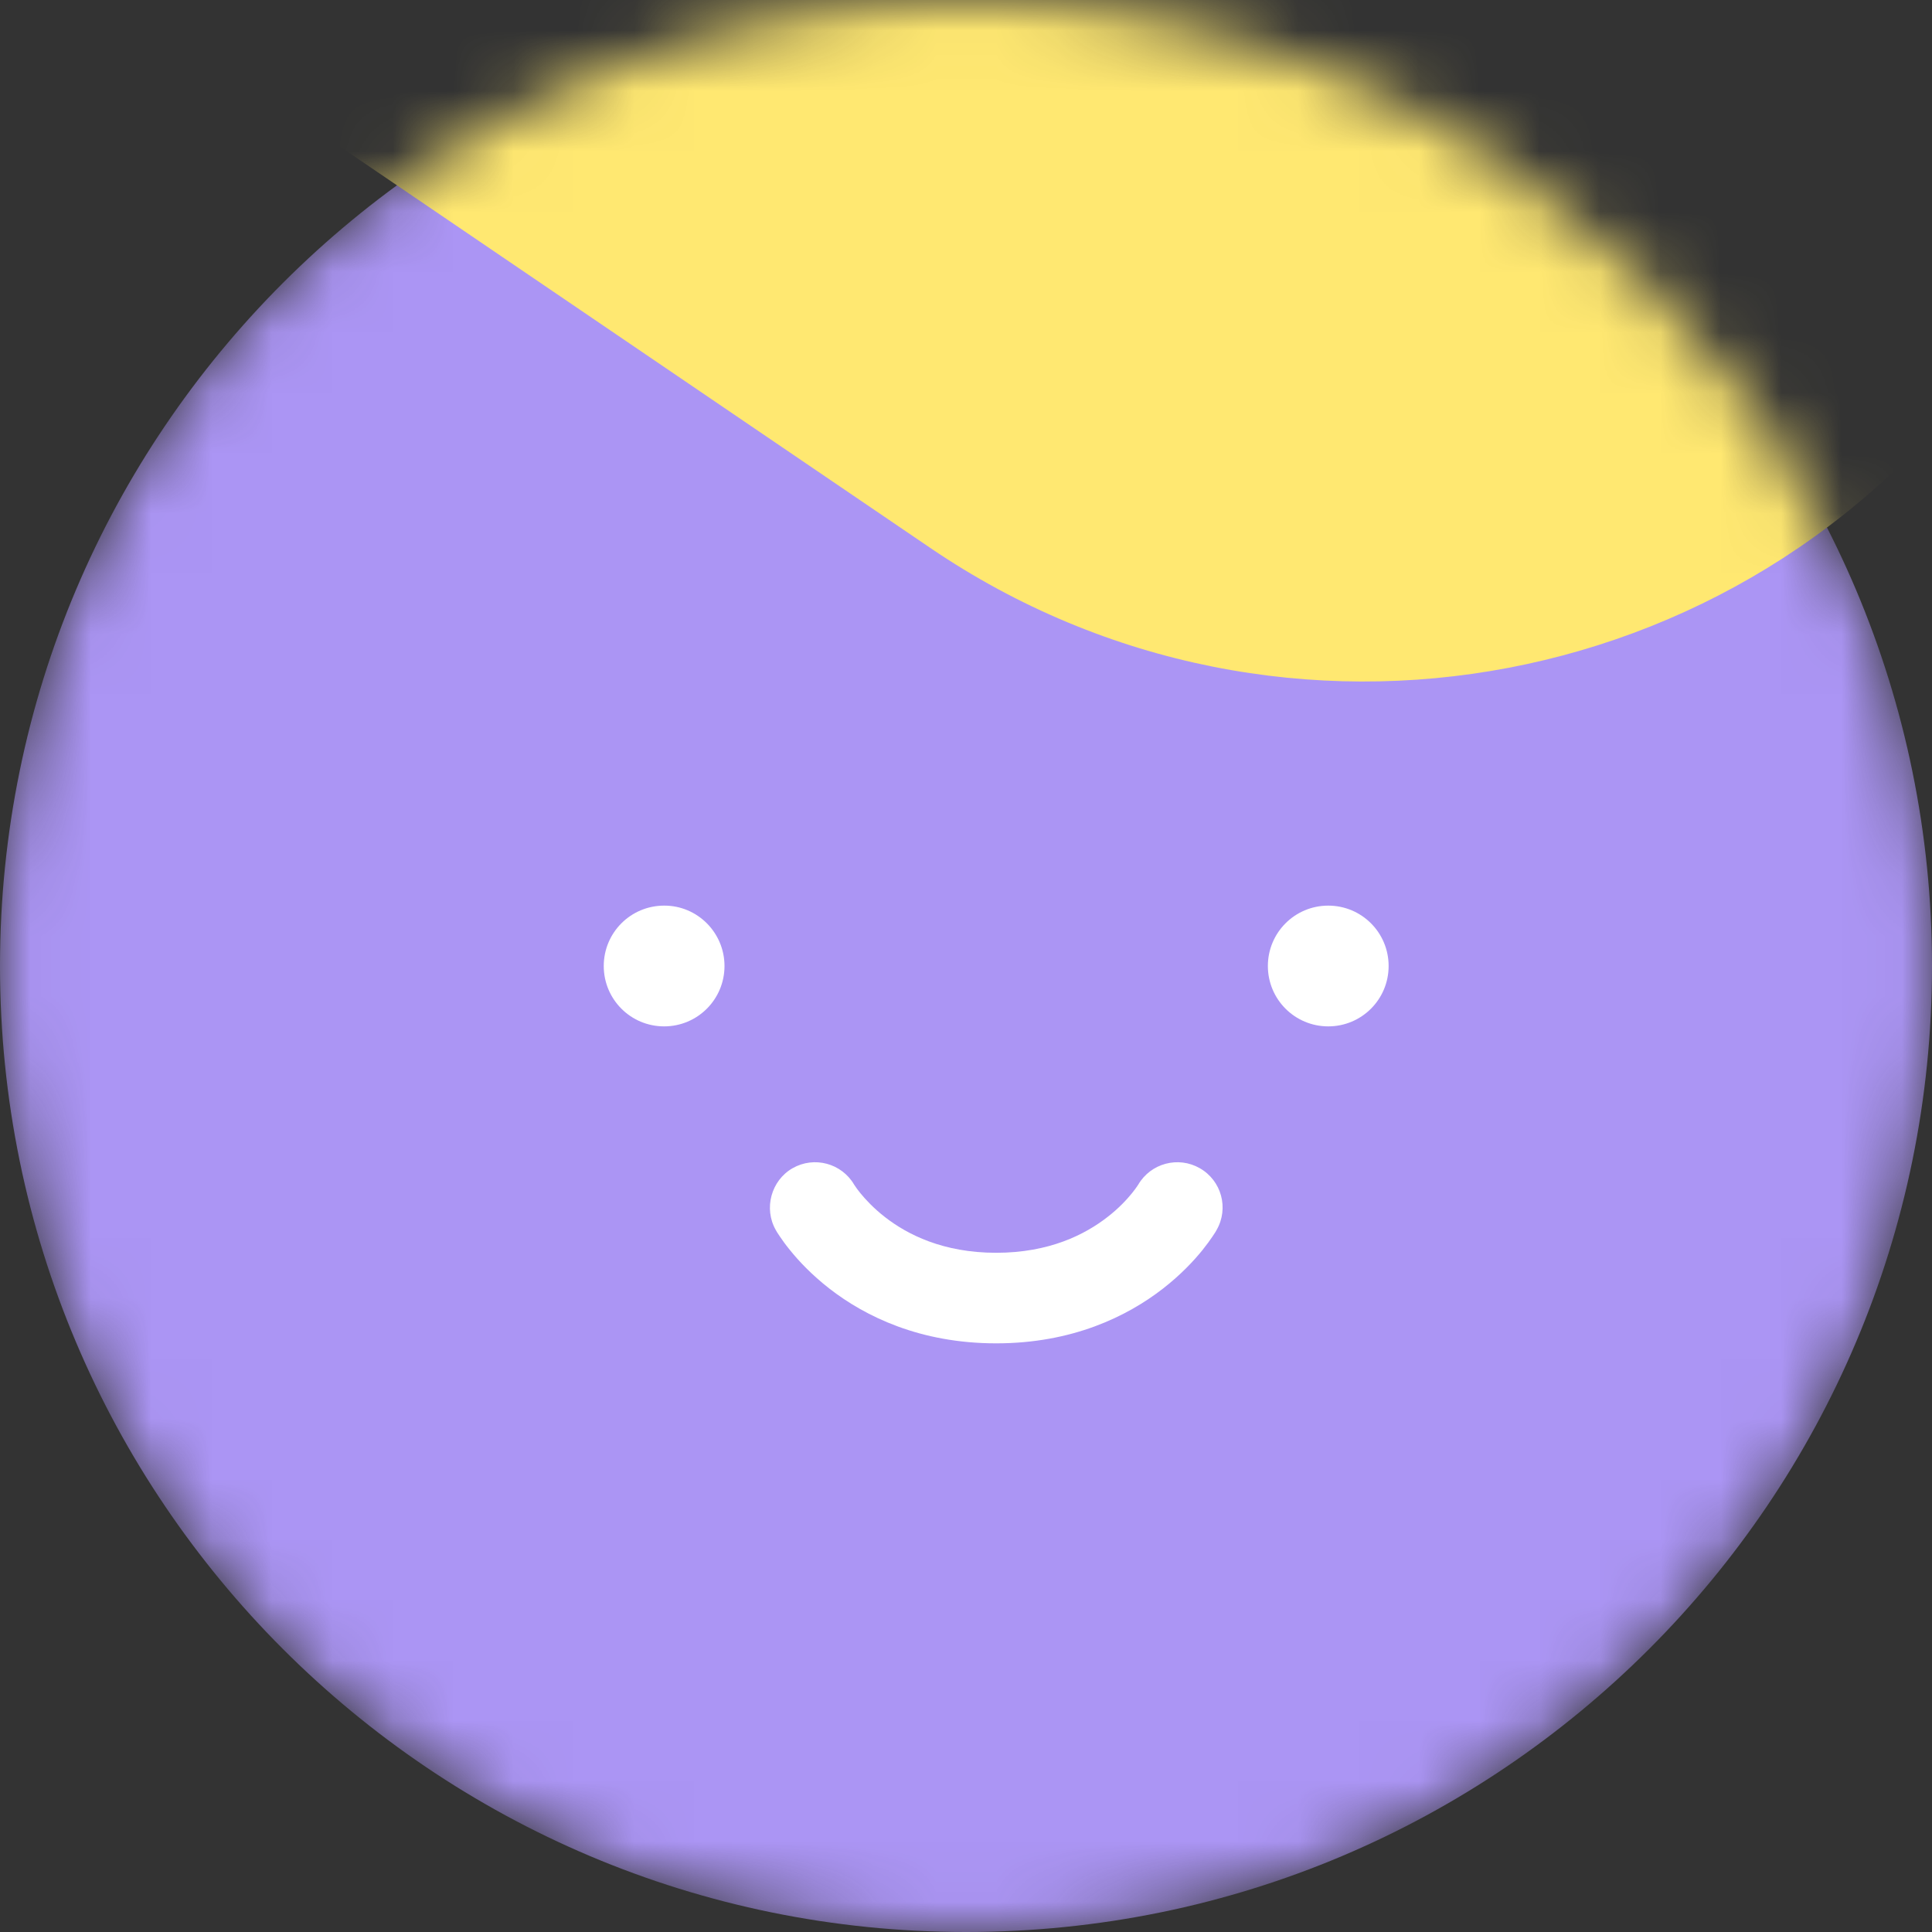 <svg width="32" height="32" viewBox="0 0 32 32" fill="none" xmlns="http://www.w3.org/2000/svg">
<rect x="0" y="0" width="32" height="32" fill="#333333" stroke="none"/>
<g clip-path="url(#clip0_6357_84419)">
<mask id="mask0_6357_84419" style="mask-type:alpha" maskUnits="userSpaceOnUse" x="0" y="0" width="32" height="32">
<path d="M16 32C7.164 32 0 24.836 0 16C0 7.163 7.164 0 16 0C24.837 0 32 7.163 32 16C32 24.836 24.837 32 16 32Z" fill="#515D7D"/>
</mask>
<g mask="url(#mask0_6357_84419)">
<path d="M16 32C7.164 32 0 24.836 0 16C0 7.163 7.164 0 16 0C24.837 0 32 7.163 32 16C32 24.836 24.837 32 16 32Z" fill="#AB95F4"/>
<path d="M33.165 5.692C37.134 -0.145 35.62 -8.096 29.782 -12.065L25.864 -14.729C17.863 -20.169 6.966 -18.094 1.525 -10.092L1.144 -9.531C-1.143 -6.167 -0.271 -1.586 3.093 0.702L15.408 9.075C21.245 13.044 29.195 11.53 33.165 5.692V5.692Z" fill="#FFE871"/>
<path d="M12 16C12 16.553 11.553 17 11 17C10.447 17 10 16.553 10 16C10 15.447 10.447 15 11 15C11.55 14.997 12 15.447 12 16Z" fill="white"/>
<path d="M23 16C23 16.553 22.553 17 22 17C21.447 17 21 16.553 21 16C21 15.447 21.447 15 22 15C22.553 15 23 15.447 23 16Z" fill="white"/>
<path fill-rule="evenodd" clip-rule="evenodd" d="M14.147 19.621C13.94 19.267 13.485 19.145 13.128 19.349C12.772 19.552 12.646 20.018 12.85 20.374L12.851 20.375L12.853 20.379L12.858 20.388L12.872 20.412C12.884 20.43 12.899 20.455 12.919 20.483C12.958 20.541 13.012 20.617 13.085 20.706C13.228 20.884 13.442 21.113 13.736 21.342C14.33 21.804 15.239 22.25 16.5 22.25C17.761 22.25 18.67 21.804 19.264 21.342C19.558 21.113 19.772 20.884 19.916 20.706C19.987 20.617 20.042 20.541 20.081 20.483C20.1 20.455 20.116 20.43 20.128 20.412L20.142 20.388L20.147 20.379L20.149 20.375L20.15 20.374C20.151 20.372 20.128 20.412 20.151 20.372C20.357 20.012 20.232 19.554 19.872 19.349C19.515 19.145 19.06 19.267 18.853 19.621C18.851 19.625 18.845 19.633 18.837 19.645C18.82 19.67 18.791 19.711 18.75 19.762C18.666 19.866 18.532 20.012 18.343 20.158C17.973 20.446 17.382 20.75 16.5 20.75C15.618 20.75 15.027 20.446 14.657 20.158C14.469 20.012 14.335 19.866 14.25 19.762C14.208 19.711 14.18 19.67 14.163 19.645C14.155 19.633 14.149 19.625 14.147 19.621Z" fill="white"/>
</g>
</g>
<defs>
<clipPath id="clip0_6357_84419">
<rect width="32" height="32" fill="white" transform="matrix(-1 0 0 1 32 0)"/>
</clipPath>
</defs>
</svg>

